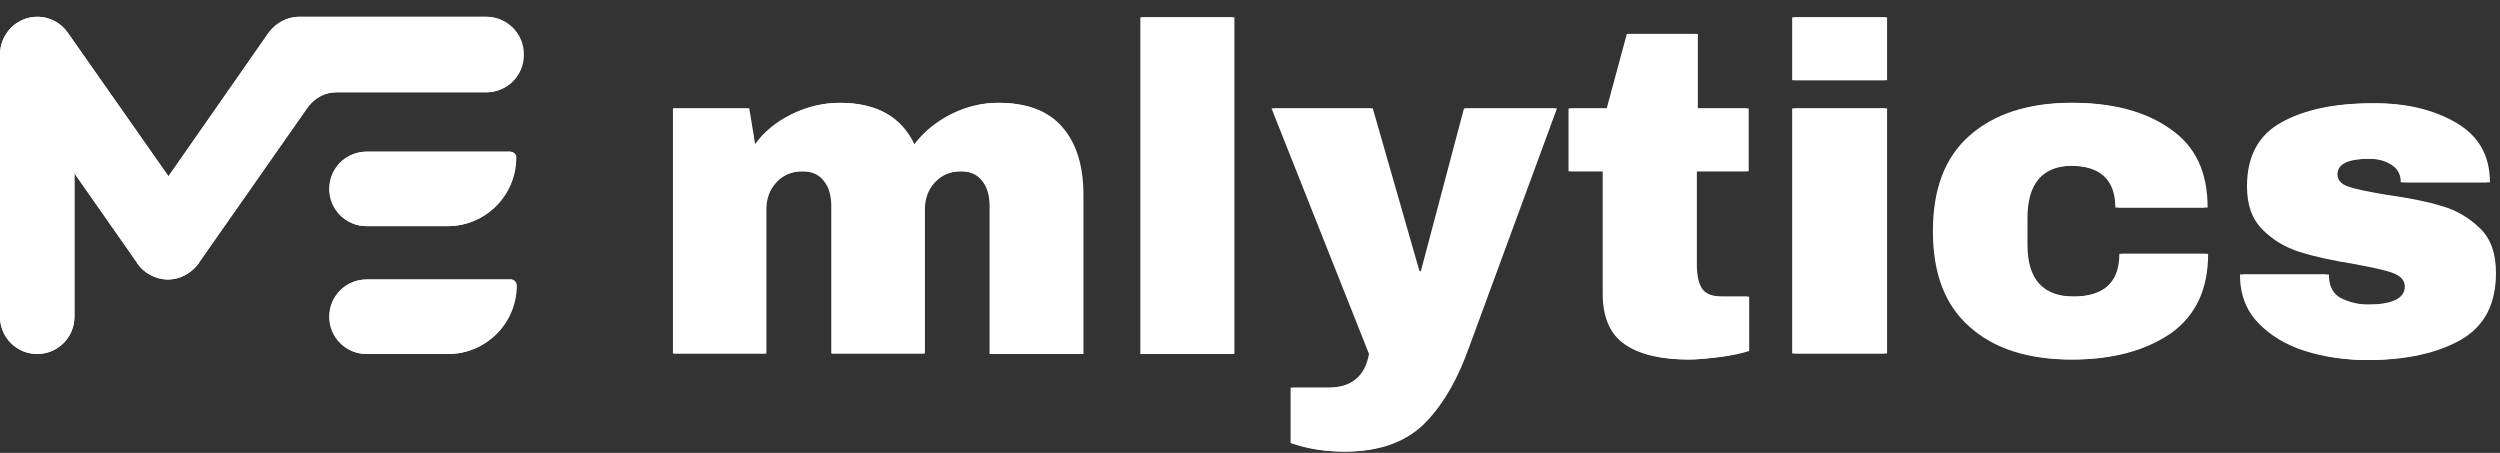 <svg width="138" height="25" viewBox="0 0 138 25" fill="none" xmlns="http://www.w3.org/2000/svg">
<rect x="0" y="0" width="138" height="25" fill="#333333" stroke="none"/>
<path d="M58.564 7.011C59.341 7.9 59.729 9.15 59.729 10.761V19.539H54.625V11.372C54.625 10.789 54.486 10.316 54.209 9.983C53.931 9.622 53.543 9.455 53.016 9.455C52.405 9.455 51.934 9.65 51.545 10.066C51.157 10.483 50.99 10.983 50.99 11.566V19.511H45.886V11.372C45.886 10.789 45.747 10.316 45.47 9.983C45.192 9.622 44.804 9.455 44.277 9.455C43.667 9.455 43.195 9.65 42.807 10.066C42.418 10.483 42.252 10.983 42.252 11.566V19.511H37.147V5.983H41.309L41.641 8.011C42.141 7.289 42.834 6.733 43.667 6.316C44.499 5.9 45.414 5.677 46.33 5.677C48.355 5.677 49.714 6.455 50.436 8.011C50.963 7.289 51.656 6.733 52.461 6.316C53.293 5.9 54.153 5.677 55.069 5.677C56.65 5.677 57.787 6.122 58.564 7.011Z" fill="white"/>
<path d="M62.947 19.538V0.955H68.051V19.538H62.947Z" fill="white"/>
<path d="M78.454 23.455C77.428 24.427 76.013 24.927 74.182 24.927C73.072 24.927 72.101 24.761 71.241 24.455V21.4H73.294C74.57 21.4 75.347 20.788 75.569 19.538L70.187 5.983H75.68L78.26 14.983H78.427L80.812 5.983H85.834L81.007 19.122C80.341 21.011 79.481 22.455 78.454 23.455Z" fill="white"/>
<path d="M96.403 5.983V9.455H93.546V14.622C93.546 15.233 93.657 15.678 93.851 15.955C94.045 16.233 94.433 16.372 94.988 16.372H96.431V19.372C96.015 19.511 95.488 19.622 94.85 19.705C94.211 19.789 93.629 19.844 93.157 19.844C91.659 19.844 90.494 19.566 89.689 19.011C88.885 18.455 88.469 17.539 88.469 16.205V9.455H86.582V5.983H88.691L89.8 1.872H93.601V5.983H96.403Z" fill="white"/>
<path d="M98.928 4.4V0.955H104.032V4.427H98.928V4.4ZM98.928 19.538V5.983H104.032V19.511H98.928V19.538Z" fill="white"/>
<path d="M119.651 7.122C121.038 8.066 121.704 9.511 121.704 11.455H116.766C116.766 9.927 115.934 9.15 114.269 9.15C112.605 9.15 111.772 10.122 111.772 12.039V13.511C111.772 15.428 112.632 16.372 114.38 16.372C116.128 16.372 116.988 15.594 116.988 14.011H121.732C121.732 15.983 121.038 17.427 119.679 18.4C118.292 19.344 116.516 19.844 114.297 19.844C111.911 19.844 110.052 19.233 108.721 18.039C107.361 16.844 106.696 15.094 106.696 12.761C106.696 10.428 107.361 8.677 108.721 7.483C110.08 6.289 111.939 5.677 114.297 5.677C116.488 5.677 118.292 6.15 119.651 7.122Z" fill="white"/>
<path d="M135.381 6.761C136.629 7.483 137.267 8.566 137.267 10.066H132.523C132.523 9.566 132.301 9.233 131.857 9.011C131.552 8.844 131.164 8.761 130.692 8.761C129.472 8.761 128.861 9.039 128.861 9.622C128.861 9.955 129.083 10.177 129.499 10.316C129.916 10.455 130.637 10.594 131.608 10.761C132.801 10.927 133.799 11.122 134.604 11.372C135.408 11.594 136.102 12.011 136.712 12.594C137.323 13.177 137.6 14.011 137.6 15.066C137.6 16.788 136.962 18.011 135.658 18.761C134.382 19.483 132.69 19.872 130.609 19.872C129.416 19.872 128.279 19.705 127.225 19.372C126.17 19.038 125.31 18.511 124.645 17.816C123.979 17.122 123.646 16.233 123.646 15.15H128.39V15.261C128.417 15.844 128.639 16.261 129.111 16.483C129.583 16.705 130.082 16.816 130.609 16.816C132.024 16.816 132.745 16.483 132.745 15.816C132.745 15.483 132.523 15.233 132.079 15.066C131.636 14.9 130.914 14.761 129.916 14.566C128.695 14.372 127.696 14.15 126.919 13.9C126.143 13.65 125.477 13.261 124.894 12.677C124.312 12.094 124.034 11.316 124.034 10.289C124.034 8.622 124.672 7.455 125.921 6.761C127.169 6.066 128.806 5.705 130.831 5.705C132.607 5.677 134.132 6.039 135.381 6.761Z" fill="white"/>
<path d="M28.491 15.761C28.491 17.844 26.799 19.539 24.718 19.539H20.224C19.087 19.539 18.171 18.622 18.171 17.483C18.171 16.344 19.087 15.428 20.224 15.428H28.131C28.325 15.4 28.491 15.566 28.491 15.761Z" fill="white"/>
<path d="M28.131 8.372H20.224C19.087 8.372 18.171 9.289 18.171 10.427C18.171 11.566 19.087 12.483 20.224 12.483H24.691C26.771 12.483 28.463 10.789 28.463 8.705C28.491 8.539 28.325 8.372 28.131 8.372Z" fill="white"/>
<path d="M26.826 0.927H16.506C15.813 0.927 15.203 1.289 14.814 1.816L9.294 9.733L3.745 1.816C3.385 1.289 2.774 0.927 2.053 0.927C0.915 0.927 0 1.872 0 3.011V17.483C0 18.622 0.915 19.539 2.053 19.539C3.19 19.539 4.106 18.622 4.106 17.483V9.566L7.546 14.483L7.574 14.539C7.934 15.066 8.572 15.427 9.266 15.427C9.959 15.427 10.57 15.066 10.958 14.539L10.986 14.483L16.95 5.955C16.978 5.927 17.006 5.9 17.006 5.872C17.006 5.872 17.006 5.844 17.034 5.844C17.394 5.4 17.921 5.094 18.559 5.094H26.826C27.964 5.094 28.879 4.177 28.879 3.039C28.907 1.872 27.964 0.927 26.826 0.927Z" fill="white"/>
<path d="M58.639 7.011C59.417 7.9 59.806 9.15 59.806 10.761V19.539H54.694V11.372C54.694 10.789 54.556 10.316 54.278 9.983C54 9.622 53.611 9.455 53.083 9.455C52.472 9.455 52 9.65 51.611 10.066C51.222 10.483 51.056 10.983 51.056 11.566V19.511H45.944V11.372C45.944 10.789 45.806 10.316 45.528 9.983C45.25 9.622 44.861 9.455 44.333 9.455C43.722 9.455 43.25 9.65 42.861 10.066C42.472 10.483 42.306 10.983 42.306 11.566V19.511H37.194V5.983H41.361L41.694 8.011C42.194 7.289 42.889 6.733 43.722 6.316C44.556 5.9 45.472 5.677 46.389 5.677C48.417 5.677 49.778 6.455 50.5 8.011C51.028 7.289 51.722 6.733 52.528 6.316C53.361 5.9 54.222 5.677 55.139 5.677C56.722 5.677 57.861 6.122 58.639 7.011Z" fill="white"/>
<path d="M63.028 19.538V0.955H68.139V19.538H63.028Z" fill="white"/>
<path d="M78.556 23.455C77.528 24.427 76.111 24.927 74.278 24.927C73.167 24.927 72.195 24.761 71.333 24.455V21.4H73.389C74.667 21.4 75.445 20.788 75.667 19.538L70.278 5.983H75.778L78.361 14.983H78.528L80.917 5.983H85.945L81.111 19.122C80.445 21.011 79.583 22.455 78.556 23.455Z" fill="white"/>
<path d="M96.528 5.983V9.455H93.667V14.622C93.667 15.233 93.778 15.677 93.972 15.955C94.167 16.233 94.555 16.372 95.111 16.372H96.555V19.372C96.139 19.511 95.611 19.622 94.972 19.705C94.333 19.788 93.75 19.844 93.278 19.844C91.778 19.844 90.611 19.566 89.805 19.011C89 18.455 88.583 17.538 88.583 16.205V9.455H86.694V5.983H88.805L89.917 1.872H93.722V5.983H96.528Z" fill="white"/>
<path d="M99.055 4.4V0.955H104.167V4.427H99.055V4.4ZM99.055 19.538V5.983H104.167V19.511H99.055V19.538Z" fill="white"/>
<path d="M119.806 7.122C121.194 8.066 121.861 9.511 121.861 11.455H116.917C116.917 9.927 116.083 9.15 114.417 9.15C112.75 9.15 111.917 10.122 111.917 12.039V13.511C111.917 15.428 112.778 16.372 114.528 16.372C116.278 16.372 117.139 15.594 117.139 14.011H121.889C121.889 15.983 121.194 17.427 119.833 18.4C118.444 19.344 116.667 19.844 114.444 19.844C112.056 19.844 110.194 19.233 108.861 18.039C107.5 16.844 106.833 15.094 106.833 12.761C106.833 10.428 107.5 8.677 108.861 7.483C110.222 6.289 112.083 5.677 114.444 5.677C116.639 5.677 118.444 6.15 119.806 7.122Z" fill="white"/>
<path d="M135.556 6.761C136.806 7.483 137.444 8.566 137.444 10.066H132.694C132.694 9.566 132.472 9.233 132.028 9.011C131.722 8.844 131.333 8.761 130.861 8.761C129.639 8.761 129.028 9.039 129.028 9.622C129.028 9.955 129.25 10.177 129.667 10.316C130.083 10.455 130.806 10.594 131.778 10.761C132.972 10.927 133.972 11.122 134.778 11.372C135.583 11.594 136.278 12.011 136.889 12.594C137.5 13.177 137.778 14.011 137.778 15.066C137.778 16.788 137.139 18.011 135.833 18.761C134.556 19.483 132.861 19.872 130.778 19.872C129.583 19.872 128.444 19.705 127.389 19.372C126.333 19.038 125.472 18.511 124.806 17.816C124.139 17.122 123.806 16.233 123.806 15.15H128.556V15.261C128.583 15.844 128.806 16.261 129.278 16.483C129.75 16.705 130.25 16.816 130.778 16.816C132.194 16.816 132.917 16.483 132.917 15.816C132.917 15.483 132.694 15.233 132.25 15.066C131.806 14.9 131.083 14.761 130.083 14.566C128.861 14.372 127.861 14.15 127.083 13.9C126.306 13.65 125.639 13.261 125.056 12.677C124.472 12.094 124.194 11.316 124.194 10.289C124.194 8.622 124.833 7.455 126.083 6.761C127.333 6.066 128.972 5.705 131 5.705C132.778 5.677 134.306 6.039 135.556 6.761Z" fill="white"/>
<path d="M28.528 15.761C28.528 17.844 26.833 19.539 24.75 19.539H20.25C19.111 19.539 18.195 18.622 18.195 17.483C18.195 16.344 19.111 15.428 20.25 15.428H28.167C28.361 15.4 28.528 15.566 28.528 15.761Z" fill="white"/>
<path d="M28.167 8.372H20.25C19.111 8.372 18.195 9.289 18.195 10.428C18.195 11.566 19.111 12.483 20.25 12.483H24.722C26.806 12.483 28.5 10.789 28.5 8.705C28.528 8.539 28.361 8.372 28.167 8.372Z" fill="white"/>
<path d="M26.861 0.927H16.528C15.833 0.927 15.222 1.289 14.833 1.816L9.306 9.733L3.75 1.816C3.389 1.289 2.778 0.927 2.056 0.927C0.917 0.927 0 1.872 0 3.011V17.483C0 18.622 0.917 19.539 2.056 19.539C3.194 19.539 4.111 18.622 4.111 17.483V9.566L7.556 14.483L7.583 14.539C7.944 15.066 8.583 15.427 9.278 15.427C9.972 15.427 10.583 15.066 10.972 14.539L11 14.483L16.972 5.955C17 5.927 17.028 5.9 17.028 5.872C17.028 5.872 17.028 5.844 17.056 5.844C17.417 5.4 17.945 5.094 18.583 5.094H26.861C28 5.094 28.917 4.177 28.917 3.039C28.945 1.872 28 0.927 26.861 0.927Z" fill="white"/>
</svg>
